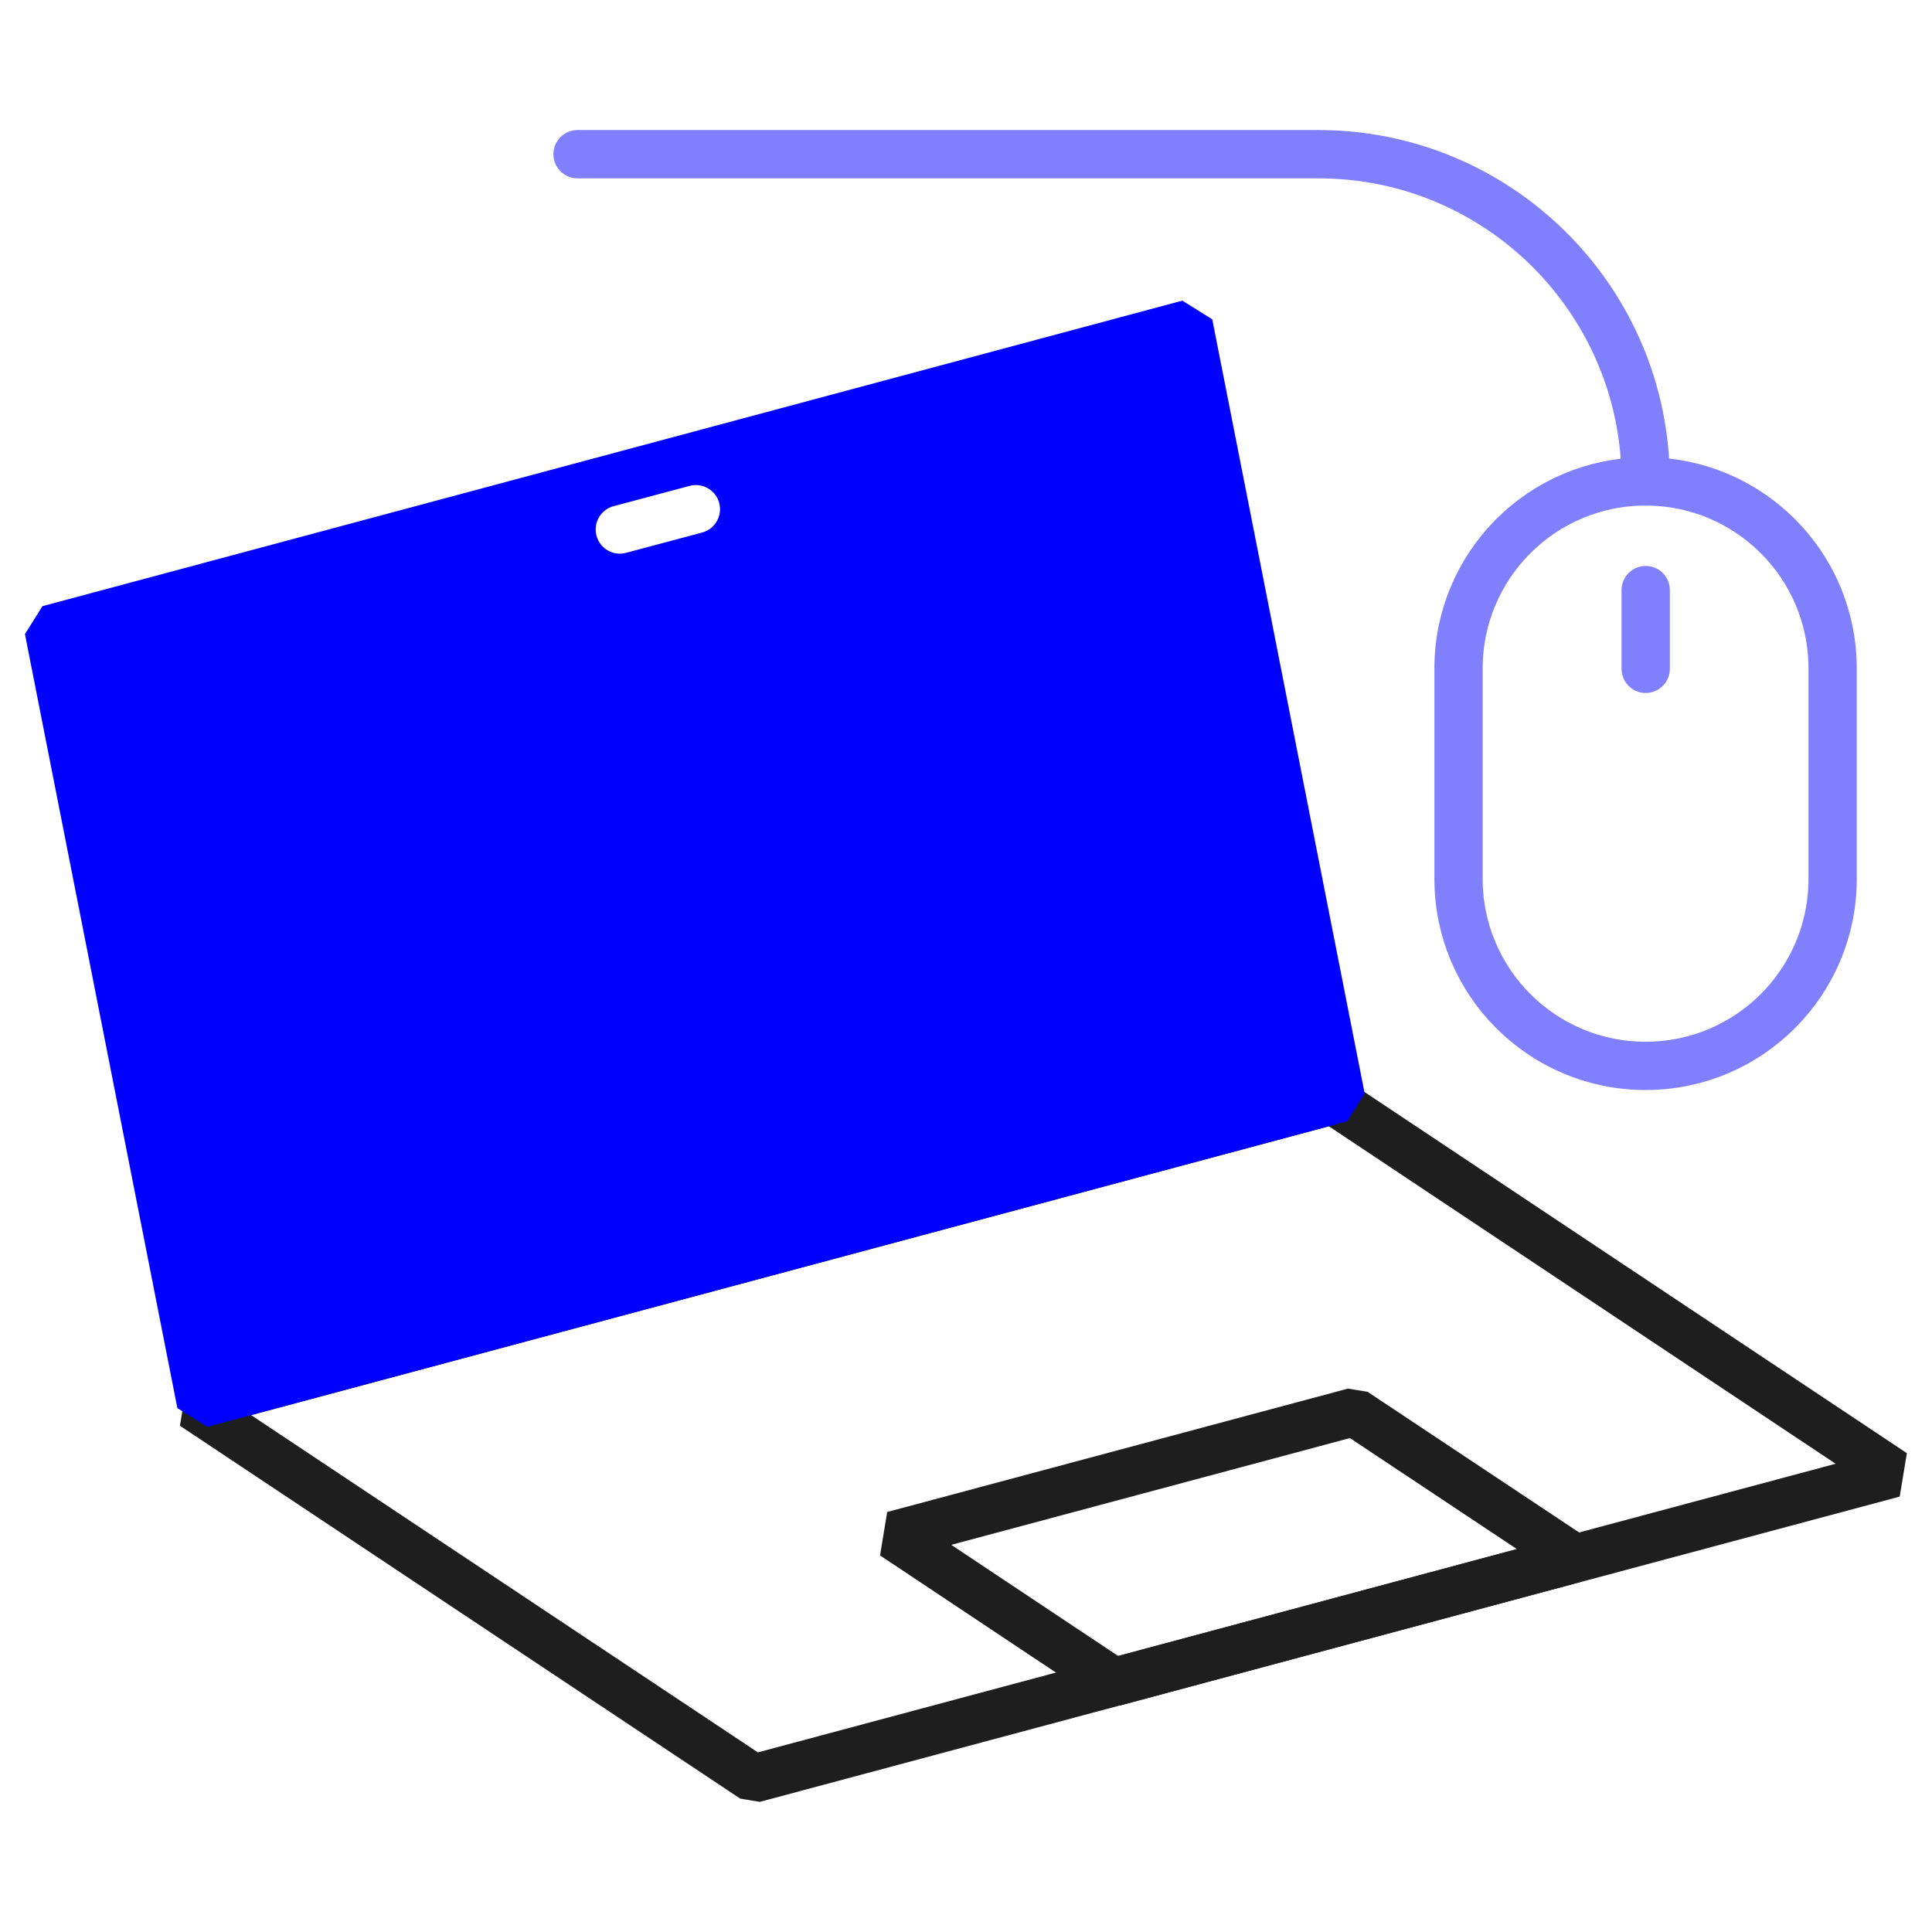 <svg width="80" height="80" viewBox="0 0 80 80" fill="none" xmlns="http://www.w3.org/2000/svg">
<g clip-path="url(#clip0_412_3255)">
<path d="M31.205 73.645L78.405 61.005L55.205 45.555L8.005 58.205L31.205 73.645Z" stroke="#1E1E1E" stroke-width="2" stroke-linecap="round" stroke-linejoin="bevel"/>
<path d="M46.125 69.655L65.205 64.535L56.075 58.465L36.995 63.575L46.125 69.655Z" stroke="#1E1E1E" stroke-width="2" stroke-linecap="round" stroke-linejoin="bevel"/>
<path d="M68.145 19.935H68.135C63.861 19.935 60.395 23.4 60.395 27.675V36.395C60.395 40.67 63.861 44.135 68.135 44.135H68.145C72.42 44.135 75.885 40.67 75.885 36.395V27.675C75.885 23.4 72.42 19.935 68.145 19.935Z" stroke="#8080FF" stroke-width="2" stroke-linecap="round" stroke-linejoin="bevel"/>
<path d="M50.197 13.222L56.507 45.272L55.784 46.431L8.585 59.081L7.345 58.309L1.033 26.258L1.757 25.1L48.957 12.449L50.197 13.222ZM29.781 20.827C29.648 20.327 29.158 20.017 28.657 20.098L28.558 20.119L25.407 20.959C24.874 21.102 24.557 21.649 24.699 22.183C24.842 22.716 25.389 23.034 25.923 22.892L29.072 22.051C29.606 21.909 29.923 21.361 29.781 20.827Z" fill="#0000FF"/>
<path d="M68.145 27.695V24.435" stroke="#8080FF" stroke-width="2" stroke-linecap="round" stroke-linejoin="bevel"/>
<path d="M68.145 19.935C68.145 12.455 62.075 6.385 54.595 6.385H23.915" stroke="#8080FF" stroke-width="2" stroke-linecap="round" stroke-linejoin="bevel"/>
</g>
<defs>
<clipPath id="clip0_412_3255">
<rect width="77.93" height="69.23" fill="white" transform="translate(1.035 5.385)"/>
</clipPath>
</defs>
</svg>
